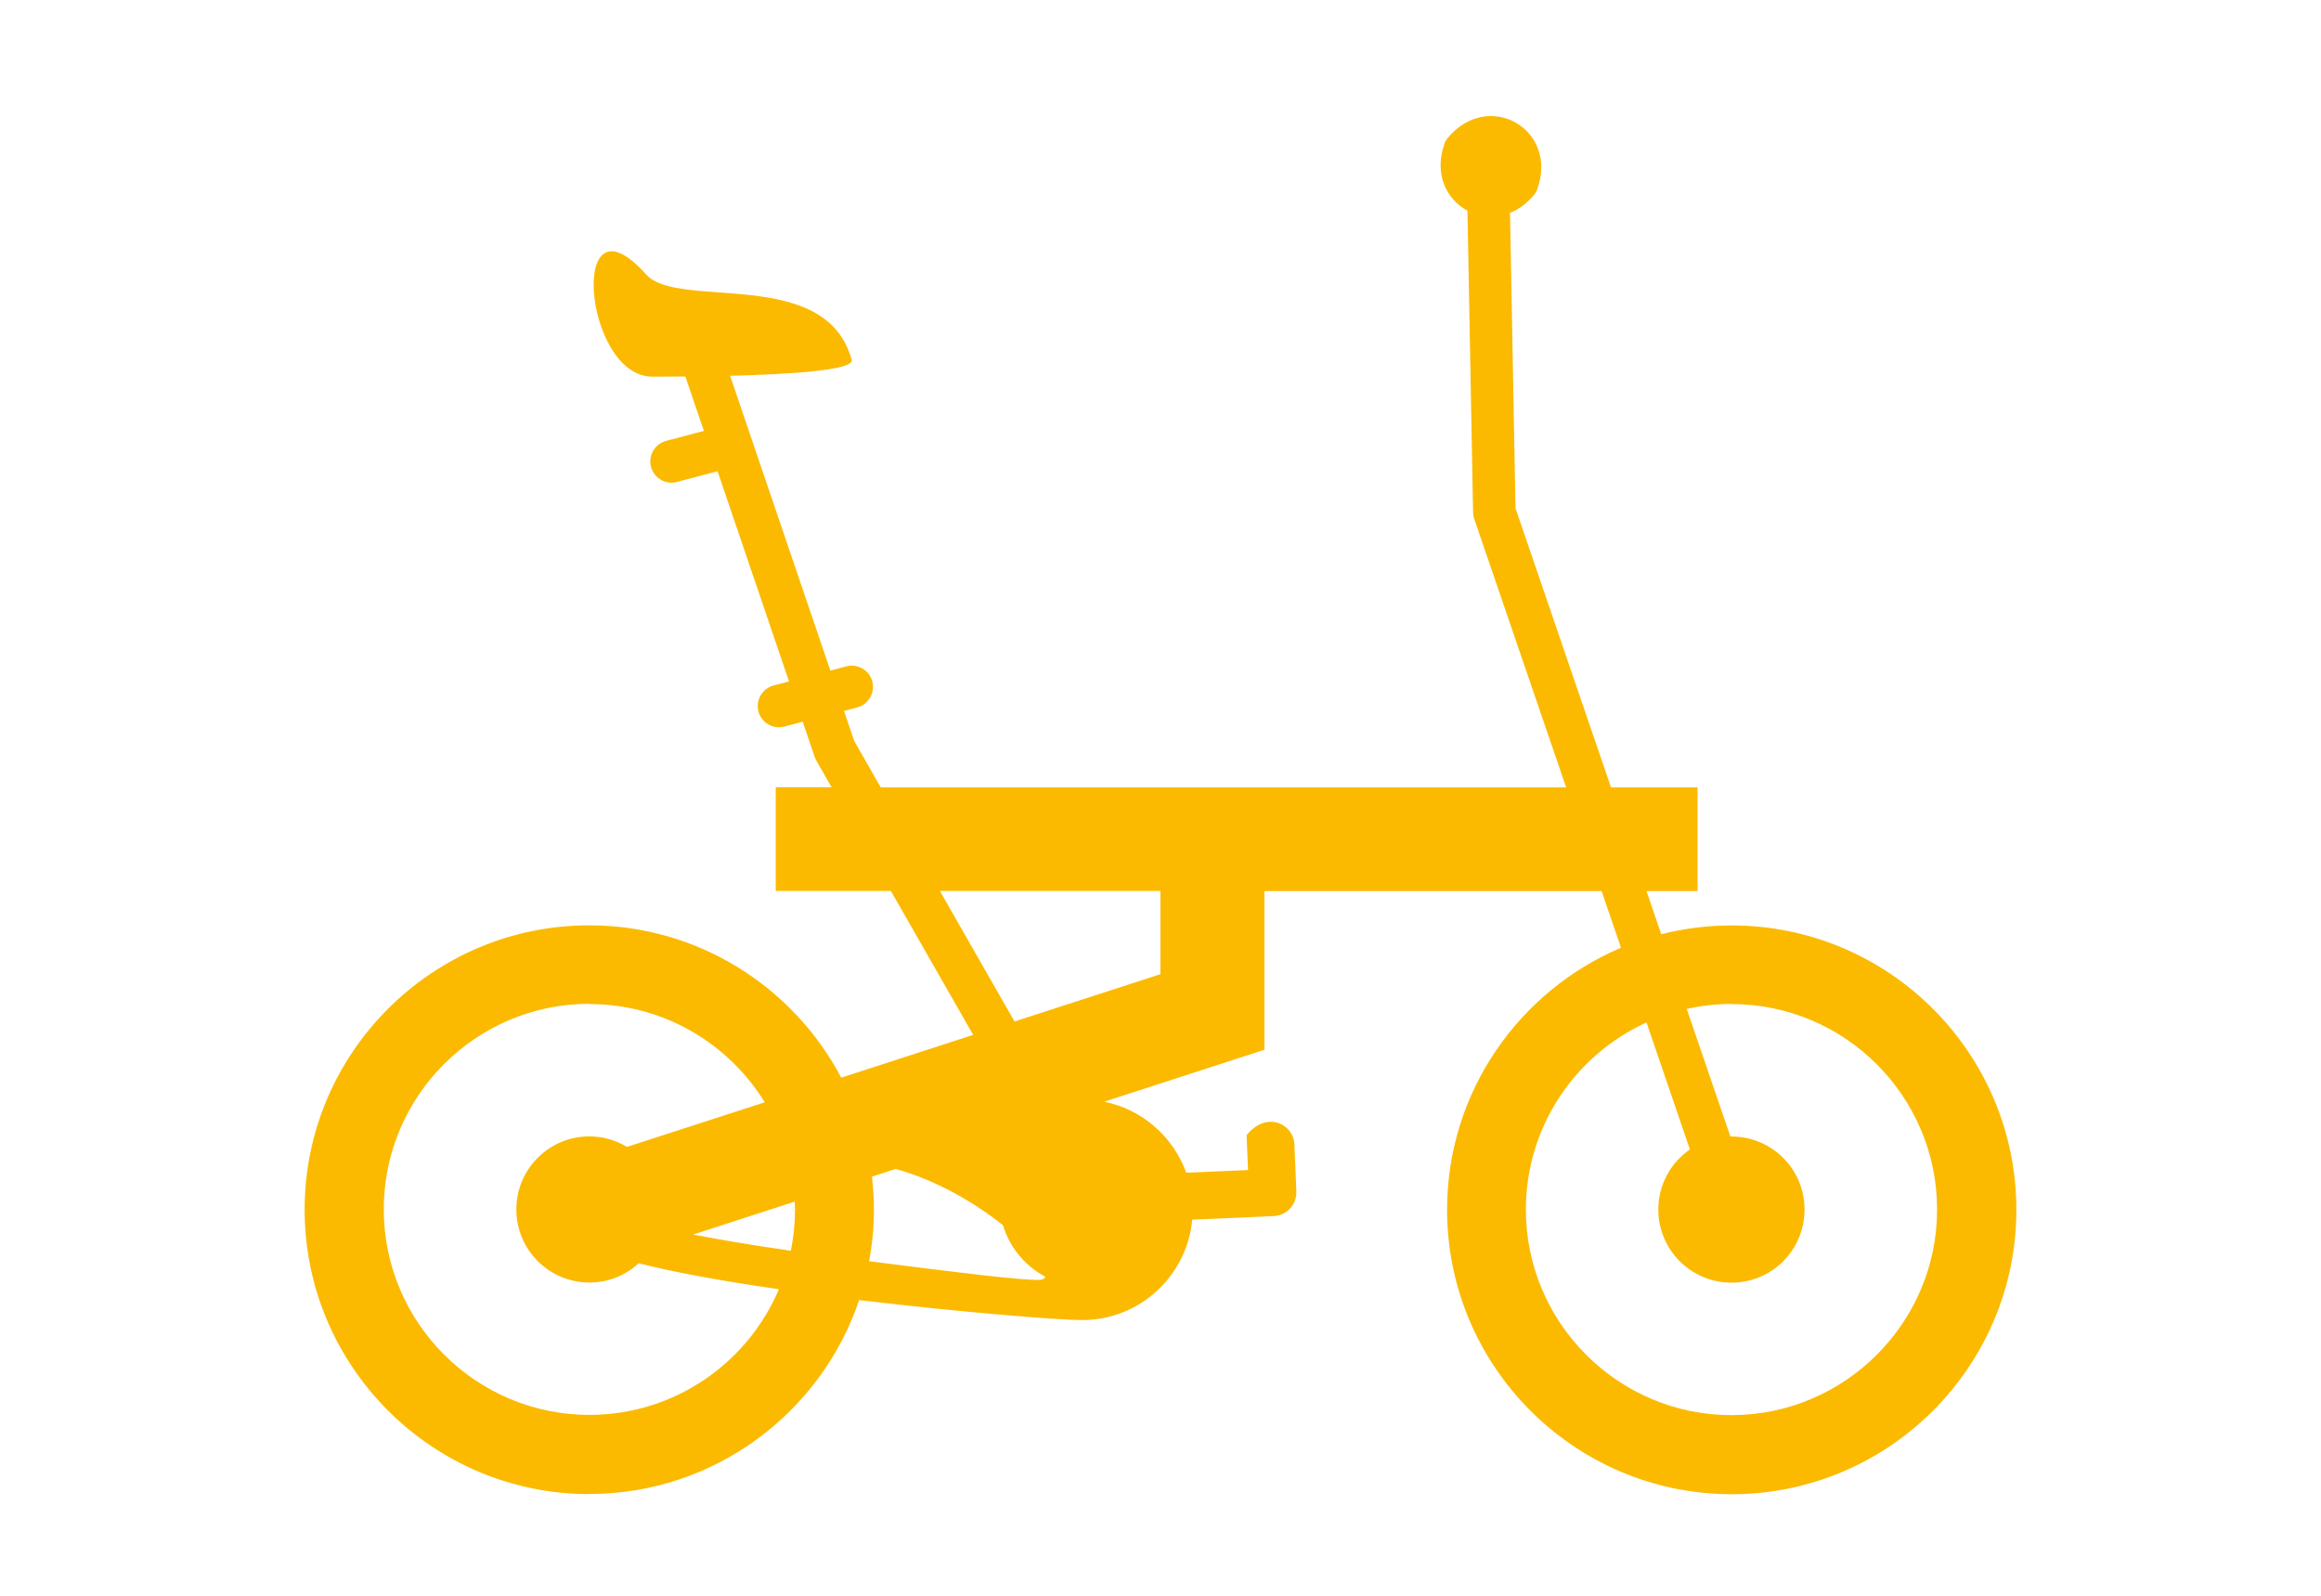 <svg width="160" height="110" viewBox="0 0 160 110" fill="none" xmlns="http://www.w3.org/2000/svg">
<rect width="160" height="110" fill="white"/>
<path d="M40.63 102.983C49.264 102.983 56.612 97.371 59.226 89.617C66.314 90.466 73.005 90.995 74.603 90.995C78.571 90.995 81.833 87.946 82.186 84.073L87.802 83.829C88.701 83.787 89.399 83.031 89.365 82.132C89.365 82.124 89.365 82.107 89.365 82.099C89.365 82.09 89.365 82.073 89.365 82.065L89.231 78.889C89.172 77.47 87.306 76.546 85.935 78.251L86.036 80.654L81.774 80.838C80.883 78.36 78.747 76.478 76.124 75.941L87.138 72.37H87.163V61.424H110.408L111.745 65.33C104.708 68.313 99.756 75.285 99.756 83.392C99.756 94.204 108.558 103 119.378 103C130.198 103 139 94.204 139 83.392C139 72.58 130.198 63.793 119.378 63.793C117.705 63.793 116.074 64.003 114.519 64.398L113.502 61.424H117.024V54.275H111.055L104.473 35.037L104.094 14.673C104.708 14.429 105.297 14.001 105.809 13.354C105.877 13.27 105.935 13.169 105.969 13.06C107.474 8.868 102.539 6.104 99.748 9.573C99.681 9.657 99.622 9.758 99.588 9.867C98.823 12.001 99.723 13.757 101.16 14.522L101.547 35.314C101.547 35.465 101.572 35.616 101.623 35.759L107.962 54.275H60.714L58.882 51.066L58.184 49.007L59.092 48.764C59.874 48.554 60.336 47.756 60.134 46.974C59.924 46.193 59.126 45.731 58.344 45.933L57.242 46.227L50.332 25.905C54.334 25.804 58.915 25.527 58.714 24.804C56.914 18.294 46.759 21.393 44.548 18.924C39.134 12.858 40.21 25.964 44.977 25.964C45.439 25.964 46.246 25.964 47.246 25.955L48.524 29.702L45.918 30.391C45.136 30.601 44.674 31.399 44.876 32.18C45.052 32.836 45.641 33.272 46.288 33.272C46.414 33.272 46.54 33.256 46.666 33.222L49.466 32.483L54.392 46.974L53.325 47.252C52.543 47.462 52.081 48.26 52.282 49.041C52.459 49.696 53.047 50.133 53.695 50.133C53.821 50.133 53.947 50.116 54.073 50.083L55.334 49.747L56.141 52.116V52.133C56.166 52.217 56.208 52.292 56.25 52.368C56.25 52.368 56.25 52.376 56.25 52.385L57.326 54.266H53.476V61.416H61.412L67.087 71.337L57.991 74.286C54.703 68.052 48.154 63.785 40.622 63.785C29.802 63.785 21 72.58 21 83.384C21 94.187 29.802 102.992 40.622 102.992L40.63 102.983ZM119.361 69.212C127.18 69.212 133.535 75.571 133.535 83.376C133.535 91.18 127.171 97.548 119.361 97.548C111.551 97.548 105.187 91.188 105.187 83.376C105.187 77.654 108.6 72.715 113.502 70.48L116.495 79.234C115.183 80.141 114.317 81.653 114.317 83.376C114.317 86.156 116.57 88.416 119.361 88.416C122.152 88.416 124.397 86.165 124.397 83.376C124.397 80.586 122.144 78.343 119.361 78.343C119.336 78.343 119.311 78.343 119.286 78.343L116.276 69.548C117.268 69.329 118.302 69.203 119.361 69.203V69.212ZM54.788 82.829C54.788 83.014 54.804 83.199 54.804 83.384C54.804 84.358 54.703 85.299 54.519 86.215C51.753 85.82 49.55 85.442 47.785 85.098L54.788 82.829ZM71.61 88.231C70.198 88.231 66.137 87.736 59.916 86.938C60.126 85.787 60.244 84.602 60.244 83.384C60.244 82.611 60.193 81.855 60.109 81.107L61.74 80.578C64.54 81.343 67.213 82.922 69.138 84.451C69.601 85.997 70.668 87.265 72.055 88.004C72.005 88.147 71.862 88.231 71.61 88.231ZM64.792 61.416H79.992V67.153L69.937 70.413L64.792 61.416ZM40.63 69.212C45.742 69.212 50.223 71.925 52.719 75.983L43.22 79.057C42.463 78.604 41.58 78.335 40.63 78.335C37.847 78.335 35.594 80.586 35.594 83.367C35.594 86.148 37.847 88.408 40.63 88.408C41.942 88.408 43.136 87.904 44.027 87.08C46.28 87.651 49.399 88.248 53.695 88.87C51.542 93.952 46.498 97.531 40.63 97.531C32.812 97.531 26.456 91.171 26.456 83.359C26.456 75.546 32.82 69.195 40.63 69.195V69.212Z" fill="#FBBA00"/>
</svg>
